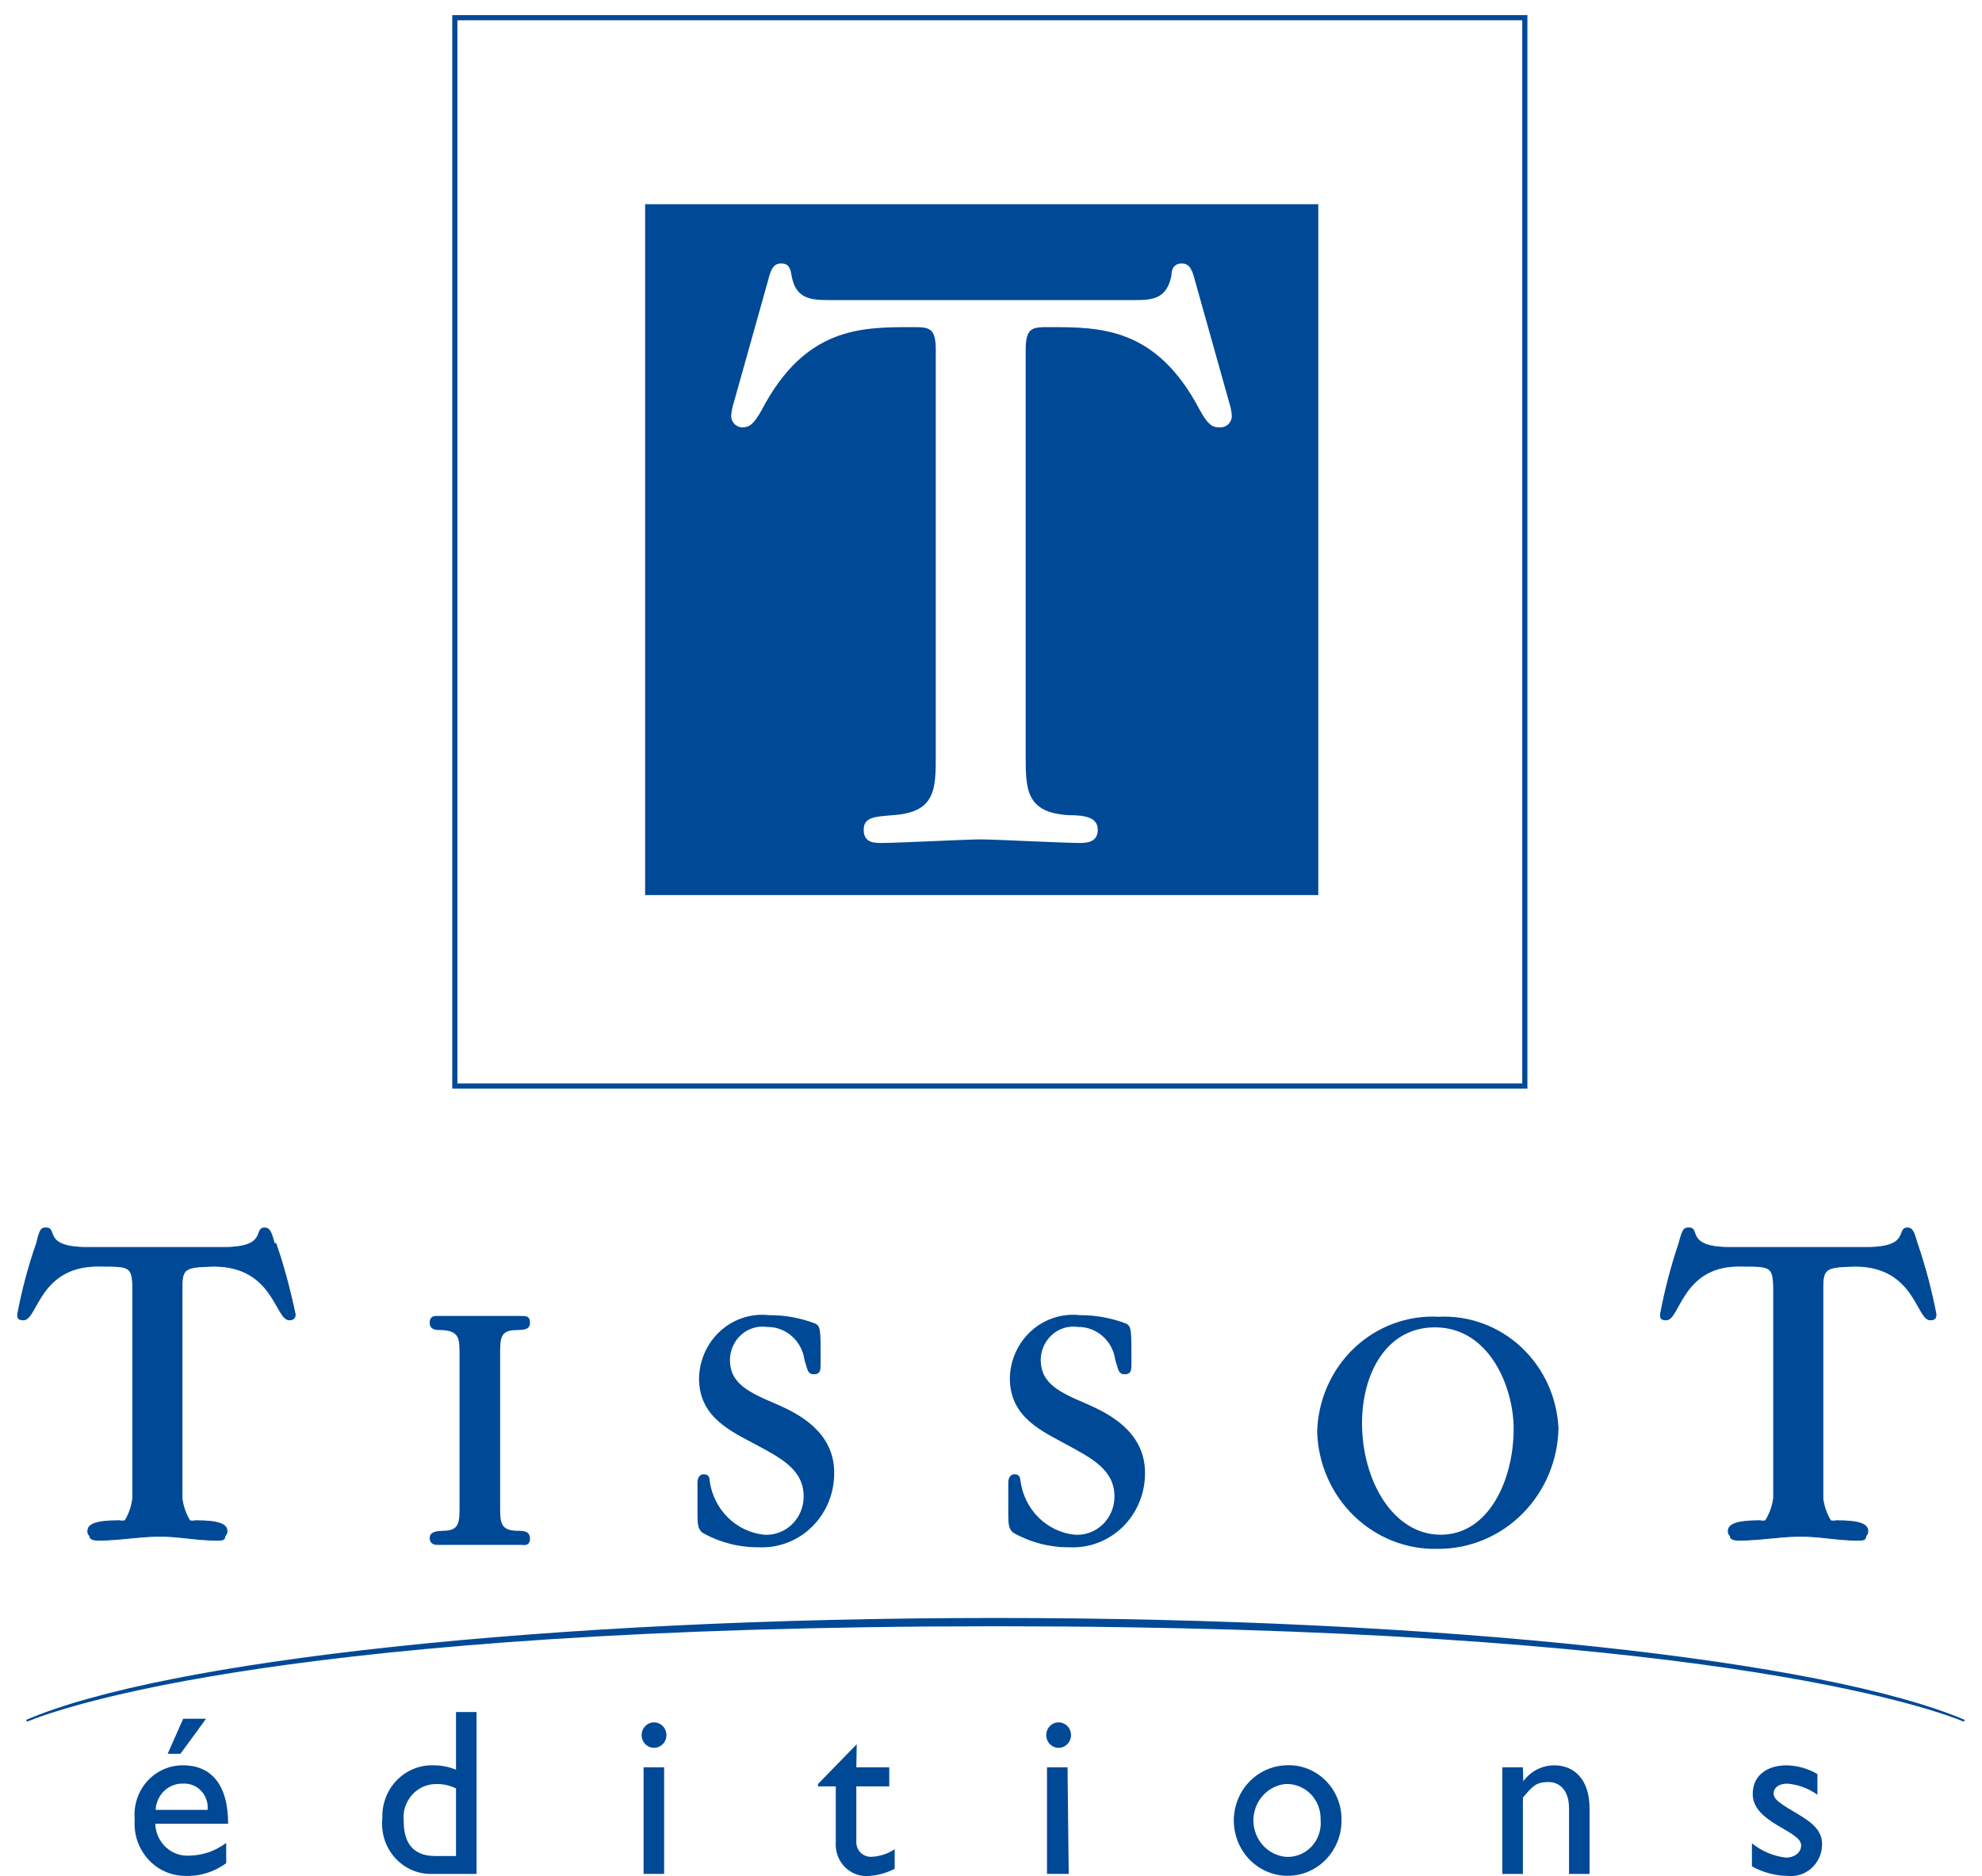 <svg viewBox="0 0 112 106" fill="none" xmlns="http://www.w3.org/2000/svg">
    <path d="M8.796 102.26C8.805 102.056 8.852 101.856 8.936 101.671C9.02 101.486 9.138 101.32 9.285 101.182C9.431 101.045 9.603 100.938 9.789 100.868C9.976 100.798 10.174 100.767 10.373 100.776C10.561 100.769 10.748 100.803 10.922 100.876C11.096 100.949 11.252 101.06 11.381 101.201C11.51 101.341 11.608 101.508 11.668 101.691C11.728 101.874 11.75 102.068 11.731 102.26H8.796ZM10.351 97.113L9.475 99.091H10.198L11.643 97.113H10.351ZM12.782 104.125C12.191 104.574 11.48 104.825 10.745 104.844C10.499 104.865 10.252 104.835 10.018 104.755C9.784 104.676 9.568 104.548 9.383 104.379C9.199 104.211 9.05 104.006 8.945 103.777C8.84 103.548 8.782 103.299 8.774 103.046H12.891C12.891 100.799 11.906 99.743 10.351 99.743C9.969 99.738 9.591 99.815 9.24 99.971C8.89 100.126 8.575 100.355 8.317 100.643C8.059 100.932 7.863 101.273 7.741 101.644C7.62 102.015 7.577 102.409 7.614 102.799C7.58 103.202 7.629 103.608 7.755 103.991C7.882 104.374 8.084 104.726 8.349 105.026C8.614 105.325 8.936 105.565 9.296 105.731C9.655 105.897 10.044 105.985 10.439 105.99C11.276 106.028 12.102 105.774 12.782 105.271V104.125Z" fill="#004996"/>
    <path d="M25.768 104.867H24.585C23.25 104.867 22.812 104.013 22.812 102.89C22.784 102.624 22.811 102.354 22.892 102.1C22.974 101.845 23.107 101.611 23.283 101.414C23.459 101.216 23.674 101.059 23.913 100.953C24.153 100.848 24.412 100.795 24.673 100.8C25.052 100.795 25.426 100.88 25.768 101.047V104.867ZM26.929 96.732H25.768V99.991C25.378 99.831 24.962 99.747 24.542 99.744C24.153 99.725 23.765 99.789 23.402 99.932C23.039 100.075 22.709 100.294 22.433 100.575C22.157 100.856 21.941 101.193 21.799 101.565C21.657 101.936 21.591 102.334 21.607 102.732C21.563 103.138 21.604 103.548 21.728 103.935C21.853 104.322 22.057 104.677 22.327 104.976C22.597 105.275 22.927 105.51 23.294 105.666C23.662 105.822 24.057 105.894 24.454 105.879H26.929V96.732Z" fill="#004996"/>
    <path d="M37.528 105.878H36.367V99.856H37.528V105.878ZM36.959 98.755C36.773 98.755 36.594 98.679 36.463 98.544C36.332 98.409 36.258 98.226 36.258 98.035C36.258 97.845 36.332 97.662 36.463 97.527C36.594 97.392 36.773 97.316 36.959 97.316C37.144 97.316 37.323 97.392 37.454 97.527C37.586 97.662 37.659 97.845 37.659 98.035C37.659 98.226 37.586 98.409 37.454 98.544C37.323 98.679 37.144 98.755 36.959 98.755Z" fill="#004996"/>
    <path d="M48.39 99.856H50.251V100.935H48.39V104.013C48.381 104.13 48.395 104.248 48.433 104.358C48.471 104.468 48.532 104.569 48.61 104.654C48.689 104.739 48.784 104.806 48.889 104.85C48.995 104.895 49.108 104.916 49.222 104.912C49.697 104.897 50.158 104.749 50.558 104.485V105.587C50.115 105.819 49.631 105.956 49.135 105.991C48.884 106.018 48.63 105.988 48.391 105.904C48.153 105.819 47.935 105.682 47.754 105.502C47.572 105.323 47.431 105.104 47.34 104.863C47.25 104.621 47.212 104.362 47.229 104.103V100.935H46.222V100.8L48.412 98.553L48.39 99.856Z" fill="#004996"/>
    <path d="M60.391 105.878H59.164V99.856H60.325L60.391 105.878ZM59.821 98.755C59.636 98.755 59.457 98.679 59.326 98.544C59.194 98.409 59.121 98.226 59.121 98.035C59.121 97.845 59.194 97.662 59.326 97.527C59.457 97.392 59.636 97.316 59.821 97.316C60.007 97.316 60.185 97.392 60.317 97.527C60.448 97.662 60.522 97.845 60.522 98.035C60.522 98.226 60.448 98.409 60.317 98.544C60.185 98.679 60.007 98.755 59.821 98.755Z" fill="#004996"/>
    <path d="M72.632 100.799C72.895 100.787 73.158 100.83 73.404 100.927C73.65 101.024 73.874 101.172 74.061 101.362C74.248 101.552 74.395 101.78 74.492 102.031C74.589 102.282 74.635 102.552 74.625 102.822C74.652 103.099 74.618 103.379 74.528 103.642C74.438 103.904 74.293 104.144 74.103 104.343C73.913 104.542 73.683 104.696 73.429 104.794C73.175 104.893 72.903 104.933 72.632 104.912C72.137 104.858 71.679 104.619 71.345 104.239C71.012 103.859 70.828 103.367 70.828 102.855C70.828 102.344 71.012 101.851 71.345 101.472C71.679 101.092 72.137 100.852 72.632 100.799V100.799ZM72.632 99.743C72.034 99.77 71.456 99.977 70.972 100.339C70.488 100.701 70.118 101.201 69.91 101.778C69.702 102.354 69.664 102.981 69.802 103.58C69.939 104.178 70.245 104.721 70.682 105.142C71.119 105.563 71.667 105.841 72.258 105.944C72.849 106.046 73.456 105.967 74.003 105.717C74.55 105.467 75.013 105.057 75.335 104.538C75.656 104.019 75.82 103.414 75.808 102.799C75.809 102.38 75.726 101.966 75.564 101.581C75.402 101.196 75.165 100.85 74.867 100.563C74.569 100.277 74.217 100.056 73.833 99.915C73.448 99.774 73.04 99.715 72.632 99.743Z" fill="#004996"/>
    <path d="M86.079 100.643C86.283 100.364 86.547 100.137 86.851 99.981C87.155 99.825 87.49 99.744 87.831 99.744C88.925 99.744 89.823 100.508 89.823 102.171V105.879H88.663V102.149C88.663 101.272 88.225 100.688 87.502 100.688C86.779 100.688 86.604 100.935 86.057 101.564V105.879H84.896V99.856H86.057L86.079 100.643Z" fill="#004996"/>
    <path d="M102.7 101.407C102.196 101.044 101.606 100.827 100.992 100.778C100.532 100.778 100.225 101.003 100.225 101.34C100.225 101.677 100.62 101.924 101.649 102.531C102.678 103.137 102.963 103.609 102.963 104.216C102.961 104.466 102.908 104.713 102.808 104.941C102.708 105.169 102.563 105.373 102.381 105.54C102.2 105.707 101.987 105.834 101.755 105.912C101.523 105.989 101.278 106.016 101.036 105.991C100.324 105.984 99.625 105.799 98.999 105.452V104.149C99.555 104.598 100.223 104.878 100.926 104.958C101.386 104.958 101.78 104.688 101.78 104.261C101.78 103.43 99.043 103.003 99.043 101.362C99.043 100.351 99.809 99.744 100.97 99.744C101.578 99.758 102.173 99.928 102.7 100.238V101.407Z" fill="#004996"/>
    <path d="M111 97.226C103.16 93.877 81.589 91.473 56.252 91.473C30.914 91.473 9.278 93.877 1.504 97.226C3.54 96.394 16.461 91.832 56.252 91.832C96.043 91.832 109.029 96.327 111 97.226Z" fill="#004996"/>
    <path d="M111 97.226C103.16 93.877 81.589 91.473 56.252 91.473C30.914 91.473 9.278 93.877 1.504 97.226C3.54 96.394 16.461 91.832 56.252 91.832C96.043 91.832 108.963 96.394 111 97.226Z" stroke="#004996" stroke-width="0.11"/>
    <path d="M28.177 85.114C28.177 85.968 28.177 86.529 29.14 86.574C29.578 86.574 29.863 86.575 29.863 86.934C29.863 87.294 29.6 87.204 29.447 87.204C29.294 87.204 28.374 87.204 27.082 87.204C25.79 87.204 24.892 87.204 24.761 87.204C24.629 87.204 24.366 87.204 24.366 86.912C24.366 86.619 24.651 86.597 25.067 86.574C26.053 86.574 26.053 85.968 26.053 85.136V76.529C26.053 75.675 26.053 75.159 25.067 75.069C24.629 75.069 24.366 75.069 24.366 74.732C24.366 74.395 24.607 74.439 24.761 74.439C24.914 74.439 25.899 74.439 27.104 74.439C28.308 74.439 29.14 74.439 29.447 74.439C29.754 74.439 29.863 74.439 29.863 74.754C29.863 75.069 29.557 75.046 29.14 75.069C28.177 75.069 28.177 75.675 28.177 76.462V85.114Z" fill="#004996"/>
    <path d="M28.177 85.114C28.177 85.968 28.177 86.529 29.14 86.574C29.578 86.574 29.863 86.575 29.863 86.934C29.863 87.294 29.6 87.204 29.447 87.204C29.294 87.204 28.374 87.204 27.082 87.204C25.79 87.204 24.892 87.204 24.761 87.204C24.629 87.204 24.366 87.204 24.366 86.912C24.366 86.619 24.651 86.597 25.067 86.574C26.053 86.574 26.053 85.968 26.053 85.136V76.529C26.053 75.675 26.053 75.159 25.067 75.069C24.629 75.069 24.366 75.069 24.366 74.732C24.366 74.395 24.607 74.439 24.761 74.439C24.914 74.439 25.899 74.439 27.104 74.439C28.308 74.439 29.14 74.439 29.447 74.439C29.754 74.439 29.863 74.439 29.863 74.754C29.863 75.069 29.557 75.046 29.14 75.069C28.177 75.069 28.177 75.675 28.177 76.462V85.114Z" stroke="#004996" stroke-width="0.17"/>
    <path d="M42.893 87.338C41.792 87.353 40.705 87.074 39.74 86.529C39.521 86.349 39.499 86.08 39.499 85.563C39.499 85.563 39.499 84.484 39.499 83.743C39.499 83.743 39.499 83.383 39.762 83.383C40.024 83.383 40.002 83.54 40.024 83.72C40.141 84.516 40.512 85.251 41.078 85.808C41.645 86.365 42.376 86.713 43.156 86.799C43.456 86.82 43.758 86.778 44.041 86.675C44.325 86.572 44.585 86.41 44.805 86.199C45.024 85.988 45.2 85.733 45.319 85.45C45.439 85.166 45.5 84.861 45.499 84.552C45.499 82.979 44.163 82.304 42.74 81.54C41.316 80.776 39.586 80.012 39.586 77.877C39.596 77.38 39.706 76.889 39.91 76.438C40.115 75.987 40.409 75.584 40.774 75.256C41.139 74.928 41.566 74.682 42.029 74.534C42.492 74.385 42.981 74.338 43.462 74.394C44.345 74.387 45.221 74.547 46.047 74.866C46.288 75.001 46.288 75.181 46.288 76.956C46.288 77.406 46.288 77.563 46.003 77.563C45.718 77.563 45.74 77.45 45.543 76.821C45.469 76.281 45.206 75.787 44.803 75.432C44.4 75.076 43.885 74.883 43.353 74.889C43.083 74.85 42.807 74.871 42.545 74.951C42.283 75.03 42.041 75.165 41.834 75.348C41.627 75.531 41.46 75.757 41.344 76.011C41.228 76.265 41.167 76.541 41.163 76.821C41.163 78.259 42.302 78.754 43.879 79.428C44.995 79.922 47.054 80.911 47.054 83.203C47.061 83.766 46.955 84.323 46.742 84.842C46.53 85.36 46.216 85.828 45.819 86.216C45.422 86.604 44.952 86.904 44.437 87.097C43.922 87.29 43.374 87.372 42.828 87.338" fill="#004996"/>
    <path d="M42.893 87.338C41.792 87.353 40.705 87.074 39.74 86.529C39.521 86.349 39.499 86.08 39.499 85.563C39.499 85.563 39.499 84.484 39.499 83.743C39.499 83.743 39.499 83.383 39.762 83.383C40.024 83.383 40.002 83.54 40.024 83.72C40.141 84.516 40.512 85.251 41.078 85.808C41.645 86.365 42.376 86.713 43.156 86.799C43.456 86.82 43.758 86.778 44.041 86.675C44.325 86.572 44.585 86.41 44.805 86.199C45.024 85.988 45.2 85.733 45.319 85.45C45.439 85.166 45.5 84.861 45.499 84.552C45.499 82.979 44.163 82.304 42.74 81.54C41.316 80.776 39.586 80.012 39.586 77.877C39.596 77.38 39.706 76.889 39.91 76.438C40.115 75.987 40.409 75.584 40.774 75.256C41.139 74.928 41.566 74.682 42.029 74.534C42.492 74.385 42.981 74.338 43.462 74.394C44.345 74.387 45.221 74.547 46.047 74.866C46.288 75.001 46.288 75.181 46.288 76.956C46.288 77.406 46.288 77.563 46.003 77.563C45.718 77.563 45.74 77.45 45.543 76.821C45.469 76.281 45.206 75.787 44.803 75.432C44.4 75.076 43.885 74.883 43.353 74.889C43.083 74.85 42.807 74.871 42.545 74.951C42.283 75.03 42.041 75.165 41.834 75.348C41.627 75.531 41.46 75.757 41.344 76.011C41.228 76.265 41.167 76.541 41.163 76.821C41.163 78.259 42.302 78.754 43.879 79.428C44.995 79.922 47.054 80.911 47.054 83.203C47.06 83.76 46.956 84.311 46.748 84.825C46.539 85.339 46.231 85.803 45.841 86.19C45.452 86.577 44.99 86.879 44.483 87.076C43.976 87.273 43.435 87.363 42.893 87.338Z" stroke="#004996" stroke-width="0.17"/>
    <path d="M60.434 87.338C59.34 87.35 58.261 87.071 57.303 86.529C57.084 86.349 57.062 86.08 57.062 85.563C57.062 85.563 57.062 84.484 57.062 83.743C57.062 83.743 57.062 83.383 57.325 83.383C57.588 83.383 57.544 83.54 57.588 83.72C57.701 84.518 58.07 85.254 58.638 85.812C59.205 86.37 59.938 86.717 60.719 86.799C61.019 86.82 61.321 86.778 61.604 86.675C61.888 86.572 62.148 86.41 62.368 86.199C62.588 85.988 62.763 85.733 62.882 85.45C63.002 85.166 63.063 84.861 63.062 84.552C63.062 82.979 61.705 82.304 60.303 81.54C58.901 80.776 57.15 80.012 57.15 77.877C57.159 77.38 57.269 76.889 57.474 76.438C57.678 75.987 57.972 75.584 58.337 75.256C58.702 74.928 59.13 74.682 59.593 74.534C60.056 74.385 60.544 74.338 61.026 74.394C61.908 74.39 62.783 74.55 63.61 74.866C63.851 75.001 63.851 75.181 63.851 76.956C63.851 77.406 63.851 77.563 63.566 77.563C63.281 77.563 63.303 77.45 63.106 76.821C63.032 76.281 62.769 75.787 62.366 75.432C61.963 75.076 61.448 74.883 60.916 74.889C60.646 74.85 60.37 74.871 60.108 74.951C59.846 75.03 59.604 75.165 59.397 75.348C59.19 75.531 59.023 75.757 58.907 76.011C58.792 76.265 58.73 76.541 58.726 76.821C58.726 78.259 59.865 78.754 61.442 79.428C62.537 79.922 64.617 80.911 64.617 83.203C64.624 83.768 64.518 84.327 64.304 84.847C64.09 85.367 63.774 85.836 63.375 86.225C62.976 86.613 62.503 86.912 61.985 87.104C61.468 87.296 60.917 87.375 60.369 87.338" fill="#004996"/>
    <path d="M60.434 87.338C59.34 87.35 58.261 87.071 57.303 86.529C57.084 86.349 57.062 86.08 57.062 85.563C57.062 85.563 57.062 84.484 57.062 83.743C57.062 83.743 57.062 83.383 57.325 83.383C57.588 83.383 57.544 83.54 57.588 83.72C57.701 84.518 58.07 85.254 58.638 85.812C59.205 86.37 59.938 86.717 60.719 86.799C61.019 86.82 61.321 86.778 61.604 86.675C61.888 86.572 62.148 86.41 62.368 86.199C62.588 85.988 62.763 85.733 62.882 85.45C63.002 85.166 63.063 84.861 63.062 84.552C63.062 82.979 61.705 82.304 60.303 81.54C58.901 80.776 57.15 80.012 57.15 77.877C57.159 77.38 57.269 76.889 57.474 76.438C57.678 75.987 57.972 75.584 58.337 75.256C58.702 74.928 59.13 74.682 59.593 74.534C60.056 74.385 60.544 74.338 61.026 74.394C61.908 74.39 62.783 74.55 63.61 74.866C63.851 75.001 63.851 75.181 63.851 76.956C63.851 77.406 63.851 77.563 63.566 77.563C63.281 77.563 63.303 77.45 63.106 76.821C63.032 76.281 62.769 75.787 62.366 75.432C61.963 75.076 61.448 74.883 60.916 74.889C60.646 74.85 60.37 74.871 60.108 74.951C59.846 75.03 59.604 75.165 59.397 75.348C59.19 75.531 59.023 75.757 58.907 76.011C58.792 76.265 58.73 76.541 58.726 76.821C58.726 78.259 59.865 78.754 61.442 79.428C62.537 79.922 64.617 80.911 64.617 83.203C64.624 83.761 64.519 84.316 64.309 84.831C64.099 85.346 63.789 85.811 63.397 86.199C63.005 86.586 62.54 86.887 62.031 87.083C61.521 87.279 60.978 87.366 60.434 87.338V87.338Z" stroke="#004996" stroke-width="0.17"/>
    <path d="M85.619 80.732C85.619 83.676 84.173 86.799 81.414 86.799C78.655 86.799 76.881 83.676 76.881 80.417C76.881 77.541 78.304 74.912 81.086 74.912C84.217 74.912 85.619 78.327 85.619 80.732ZM87.984 80.732C87.947 79.871 87.745 79.025 87.389 78.245C87.034 77.464 86.531 76.763 85.91 76.183C85.289 75.602 84.563 75.153 83.773 74.862C82.982 74.57 82.143 74.442 81.305 74.484C80.445 74.436 79.584 74.565 78.774 74.864C77.963 75.163 77.219 75.626 76.586 76.225C75.953 76.825 75.444 77.548 75.088 78.353C74.733 79.158 74.538 80.028 74.516 80.912C74.573 82.692 75.315 84.376 76.578 85.598C77.842 86.819 79.526 87.477 81.261 87.428C83.019 87.435 84.71 86.731 85.968 85.47C87.225 84.209 87.949 82.491 87.984 80.687" fill="#004996"/>
    <path d="M85.619 80.732C85.619 83.676 84.173 86.799 81.414 86.799C78.655 86.799 76.881 83.676 76.881 80.417C76.881 77.541 78.304 74.912 81.086 74.912C84.217 74.912 85.619 78.327 85.619 80.732ZM87.984 80.732C87.947 79.871 87.745 79.025 87.389 78.245C87.034 77.464 86.531 76.763 85.91 76.183C85.289 75.602 84.563 75.153 83.773 74.862C82.982 74.57 82.143 74.442 81.305 74.484C80.445 74.436 79.584 74.565 78.774 74.864C77.963 75.163 77.219 75.626 76.586 76.225C75.953 76.825 75.444 77.548 75.088 78.353C74.733 79.158 74.538 80.028 74.516 80.912C74.573 82.692 75.315 84.376 76.578 85.598C77.842 86.819 79.526 87.477 81.261 87.428C83.027 87.434 84.724 86.725 85.983 85.454C87.242 84.183 87.961 82.454 87.984 80.642V80.732Z" stroke="#004996" stroke-width="0.17"/>
    <path d="M15.497 70.237C15.3 69.495 15.191 69.383 14.95 69.383C14.315 69.383 15.169 70.484 12.65 70.484H4.92C2.38 70.484 3.256 69.383 2.621 69.383C2.358 69.383 2.27 69.383 2.073 70.237C1.615 71.547 1.256 72.892 1 74.259C1 74.439 1 74.574 1.328 74.574C2.117 74.574 2.204 71.428 5.708 71.54C7.285 71.54 7.482 71.54 7.504 72.731V84.641C7.454 85.097 7.304 85.534 7.066 85.922C6.958 85.945 6.846 85.945 6.738 85.922C5.358 85.922 4.964 86.147 4.964 86.507C4.959 86.557 4.967 86.608 4.986 86.655C5.005 86.702 5.035 86.744 5.073 86.776C5.073 86.934 5.205 87.023 5.577 87.023C6.672 87.023 7.767 86.821 8.884 86.799C10.001 86.776 11.074 87.023 12.212 87.023C12.585 87.023 12.694 87.023 12.716 86.776C12.754 86.744 12.784 86.702 12.803 86.655C12.822 86.608 12.83 86.557 12.826 86.507C12.826 86.147 12.431 85.922 11.052 85.922C10.944 85.948 10.831 85.948 10.723 85.922C10.489 85.541 10.34 85.111 10.285 84.664V72.709C10.285 71.63 10.504 71.585 12.081 71.54C15.475 71.54 15.563 74.574 16.351 74.574C16.614 74.574 16.68 74.439 16.68 74.259C16.423 72.892 16.065 71.547 15.607 70.237" fill="#004996"/>
    <path d="M15.497 70.237C15.3 69.495 15.191 69.383 14.95 69.383C14.315 69.383 15.169 70.484 12.65 70.484H4.92C2.38 70.484 3.256 69.383 2.621 69.383C2.358 69.383 2.27 69.383 2.073 70.237C1.615 71.547 1.256 72.892 1 74.259C1 74.439 1 74.574 1.328 74.574C2.117 74.574 2.204 71.428 5.708 71.54C7.285 71.54 7.482 71.54 7.504 72.731V84.641C7.454 85.097 7.304 85.534 7.066 85.922C6.958 85.945 6.846 85.945 6.738 85.922C5.358 85.922 4.964 86.147 4.964 86.507C4.959 86.557 4.967 86.608 4.986 86.655C5.005 86.702 5.035 86.744 5.073 86.776C5.073 86.934 5.205 87.023 5.577 87.023C6.672 87.023 7.767 86.821 8.884 86.799C10.001 86.776 11.074 87.023 12.212 87.023C12.585 87.023 12.694 87.023 12.716 86.776C12.754 86.744 12.784 86.702 12.803 86.655C12.822 86.608 12.83 86.557 12.826 86.507C12.826 86.147 12.431 85.922 11.052 85.922C10.944 85.948 10.831 85.948 10.723 85.922C10.489 85.541 10.34 85.111 10.285 84.664V72.709C10.285 71.63 10.504 71.585 12.081 71.54C15.475 71.54 15.563 74.574 16.351 74.574C16.614 74.574 16.68 74.439 16.68 74.259C16.388 72.889 15.992 71.544 15.497 70.237V70.237Z" stroke="#004996" stroke-width="0.05"/>
    <path d="M108.328 70.237C108.131 69.495 108.022 69.383 107.781 69.383C107.146 69.383 108 70.484 105.481 70.484H97.751C95.211 70.484 96.087 69.383 95.452 69.383C95.189 69.383 95.101 69.383 94.882 70.237C94.44 71.55 94.088 72.895 93.831 74.259C93.831 74.439 93.831 74.574 94.16 74.574C94.926 74.574 95.035 71.428 98.43 71.54C100.007 71.54 100.204 71.54 100.226 72.731V84.641C100.168 85.099 100.011 85.536 99.766 85.922C99.665 85.948 99.56 85.948 99.459 85.922C98.079 85.922 97.663 86.147 97.663 86.507C97.659 86.557 97.667 86.608 97.686 86.655C97.705 86.702 97.735 86.744 97.773 86.776C97.773 86.934 97.904 87.023 98.277 87.023C99.394 87.023 100.467 86.821 101.605 86.799C102.744 86.776 103.795 87.023 104.934 87.023C105.306 87.023 105.416 87.023 105.438 86.776C105.476 86.744 105.506 86.702 105.525 86.655C105.544 86.608 105.552 86.557 105.547 86.507C105.547 86.147 105.153 85.922 103.773 85.922C103.665 85.948 103.553 85.948 103.445 85.922C103.211 85.541 103.061 85.111 103.007 84.664C103.007 84.484 103.007 84.282 103.007 84.08V72.709C103.007 71.63 103.248 71.585 104.825 71.54C108.219 71.54 108.306 74.574 109.073 74.574C109.358 74.574 109.401 74.439 109.401 74.259C109.144 72.895 108.793 71.55 108.35 70.237" fill="#004996"/>
    <path d="M108.328 70.237C108.131 69.495 108.022 69.383 107.781 69.383C107.146 69.383 108 70.484 105.481 70.484H97.751C95.211 70.484 96.087 69.383 95.452 69.383C95.189 69.383 95.101 69.383 94.882 70.237C94.44 71.55 94.088 72.895 93.831 74.259C93.831 74.439 93.831 74.574 94.16 74.574C94.926 74.574 95.035 71.428 98.43 71.54C100.007 71.54 100.204 71.54 100.226 72.731V84.641C100.168 85.099 100.011 85.536 99.766 85.922C99.665 85.948 99.56 85.948 99.459 85.922C98.079 85.922 97.663 86.147 97.663 86.507C97.659 86.557 97.667 86.608 97.686 86.655C97.705 86.702 97.735 86.744 97.773 86.776C97.773 86.934 97.904 87.023 98.277 87.023C99.394 87.023 100.467 86.821 101.605 86.799C102.744 86.776 103.795 87.023 104.934 87.023C105.306 87.023 105.416 87.023 105.438 86.776C105.476 86.744 105.506 86.702 105.525 86.655C105.544 86.608 105.552 86.557 105.547 86.507C105.547 86.147 105.153 85.922 103.773 85.922C103.665 85.948 103.553 85.948 103.445 85.922C103.211 85.541 103.061 85.111 103.007 84.664C103.007 84.484 103.007 84.282 103.007 84.08V72.709C103.007 71.63 103.248 71.585 104.825 71.54C108.219 71.54 108.306 74.574 109.073 74.574C109.358 74.574 109.401 74.439 109.401 74.259C109.137 72.894 108.778 71.55 108.328 70.237V70.237Z" stroke="#004996" stroke-width="0.05"/>
    <path d="M36.455 50.573H74.494V11.539H36.455V50.573ZM68.888 24.146C68.472 24.146 68.231 23.944 67.793 23.157C65.34 18.483 62.186 18.483 59.296 18.483C58.354 18.483 57.96 18.483 57.96 19.764V42.663C57.96 44.573 57.96 45.899 60.347 46.056C61.354 46.056 62.033 46.191 62.033 46.888C62.033 47.585 61.42 47.63 61.026 47.63C60.128 47.63 56.23 47.427 55.42 47.427C54.609 47.427 50.711 47.63 49.813 47.63C49.419 47.63 48.806 47.63 48.806 46.888C48.806 46.146 49.463 46.146 50.47 46.056C52.879 45.899 52.879 44.573 52.879 42.663V19.764C52.879 18.483 52.485 18.483 51.543 18.483C48.653 18.483 45.499 18.483 43.047 23.157C42.608 23.944 42.368 24.146 41.952 24.146C41.787 24.146 41.629 24.081 41.51 23.963C41.392 23.846 41.322 23.686 41.316 23.517C41.334 23.249 41.385 22.984 41.47 22.73L43.419 15.786C43.572 15.18 43.725 14.887 44.142 14.887C44.558 14.887 44.667 15.135 44.733 15.584C44.974 16.91 45.828 16.955 46.923 16.955H64.004C65.055 16.955 65.909 16.955 66.194 15.584C66.194 15.135 66.391 14.887 66.785 14.887C67.18 14.887 67.355 15.18 67.508 15.786L69.457 22.73C69.542 22.984 69.593 23.249 69.61 23.517C69.605 23.686 69.535 23.846 69.417 23.963C69.298 24.081 69.14 24.146 68.975 24.146" fill="#004996"/>
    <path d="M86.166 1H25.702V61.361H86.166V1Z" stroke="#004996" stroke-width="0.29"/>
</svg>
